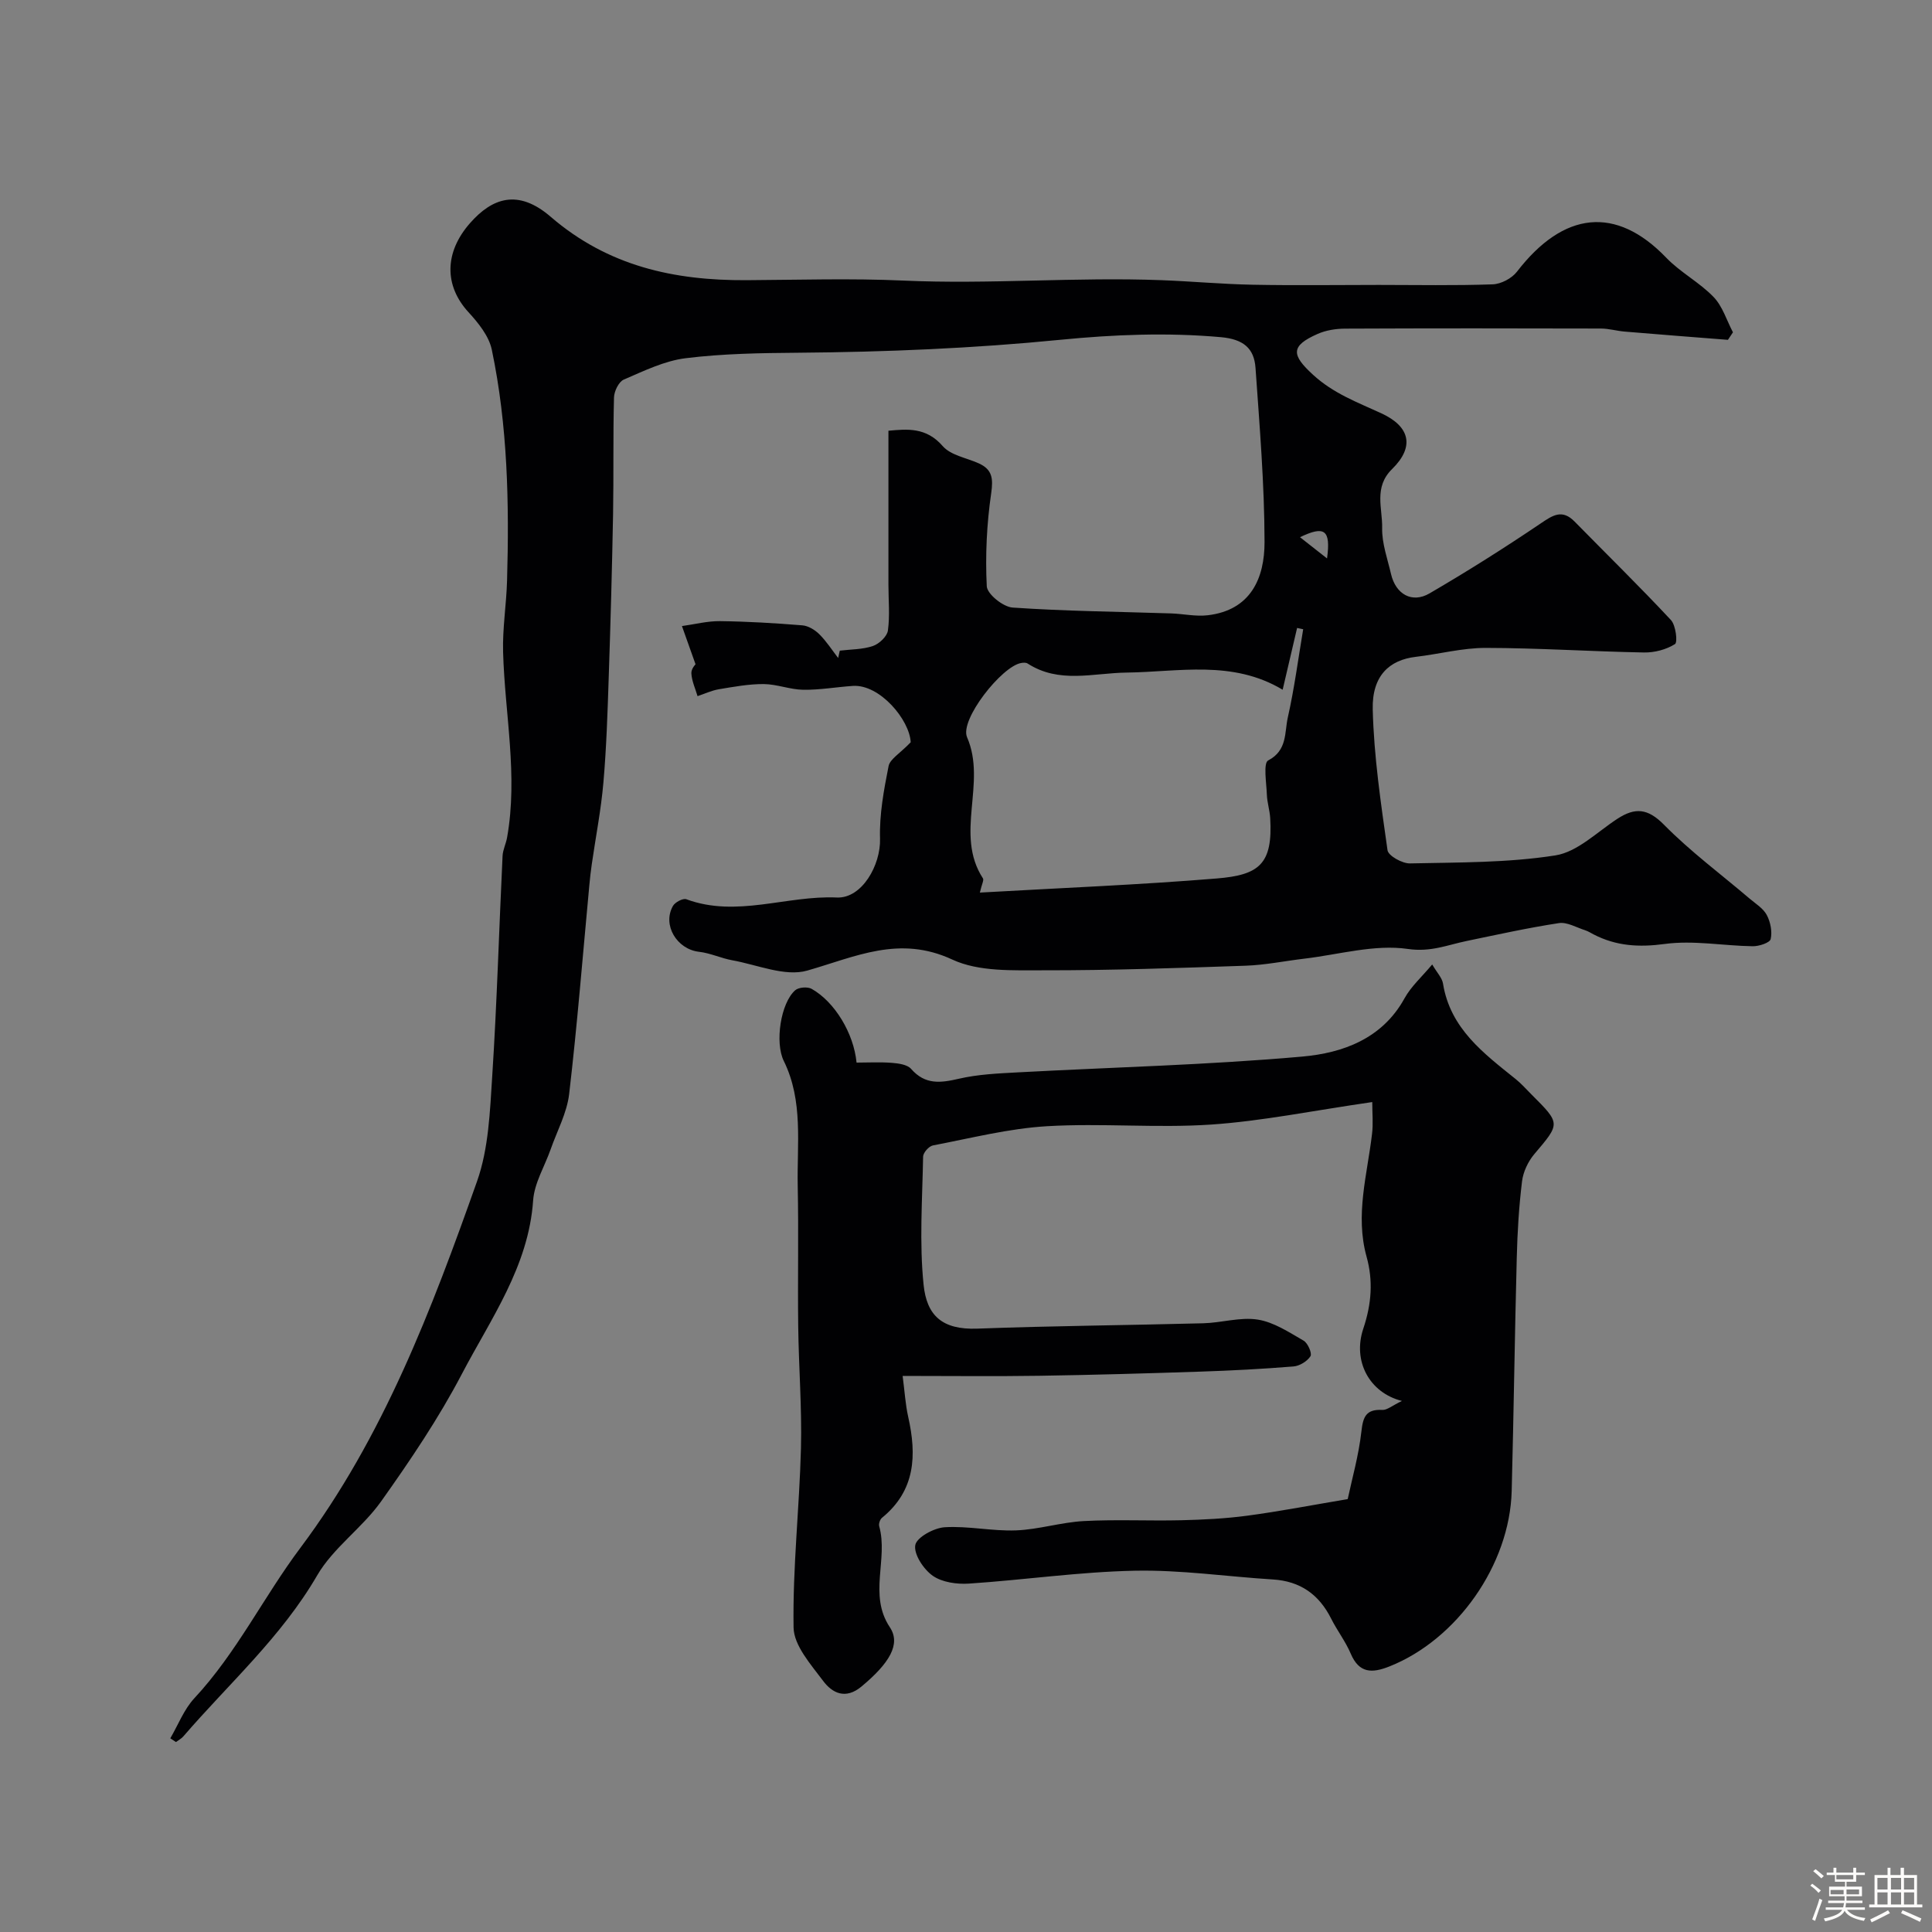 <svg enable-background="new 0 0 400 400" viewBox="0 0 400 400" xmlns="http://www.w3.org/2000/svg"><rect x="0" y="0" width="400" height="400" fill="#808080" stroke="none"/><path d="m374.8 390.4.4-.4c.7.5 1.3 1 1.8 1.4l-.5.5c-.5-.6-1.1-1.1-1.7-1.5zm1 7.3-.6-.3c.5-1.4 1.1-2.8 1.5-4.3.2.1.4.2.6.3-.5 1.3-1 2.8-1.5 4.3zm-.4-10.3.5-.4c.4.3 1 .8 1.7 1.4l-.5.5c-.5-.5-1.1-1-1.7-1.5zm2.5.3h1.7v-1h.6v1h3.5v-1h.6v1h1.8v.5h-1.8v1.4h-2v1h3.2v2h-3.2v.9h3.3v.5h-3.4c0 .3-.1.6-.1.9h4v.5h-3.7c.7.9 1.9 1.5 3.8 1.7-.1.2-.2.4-.3.6-2.1-.4-3.5-1.1-4-2.1-.4 1-1.8 1.7-4 2.2-.1-.2-.2-.4-.3-.6 2.1-.4 3.4-1 3.8-1.8h-3.4v-.5h3.6c.1-.3.1-.6.2-.9h-3.3v-.5h3.4c0-.3 0-.6 0-.9h-3.2v-2h3.3v-1h-2.1v-1.4h-1.7v-.5zm1.1 3.5v1h2.7c0-.3 0-.4 0-.4 0-.1 0-.2 0-.2 0-.1 0-.2 0-.3h-2.7zm1.2-3v.9h3.5v-.9zm4.7 3h-2.6v.6.4h2.6z" fill="#fcfbfa"/><path d="m393.6 386.7h.6v1.5h2.7v6.1h1.1v.6h-11v-.6h1.1v-6.1h2.7v-1.5h.6v1.5h2.1v-1.5zm-2.7 8.8.4.6c-1.2.6-2.5 1.3-3.8 1.9-.1-.2-.2-.4-.3-.6 1.2-.6 2.5-1.2 3.7-1.9zm-2.2-6.7v2.4h2.1v-2.4zm0 3v2.5h2.1v-2.5zm2.8-3v2.4h2.1v-2.4zm0 3v2.5h2.1v-2.5zm6 6.1c-1.4-.7-2.7-1.3-3.9-1.8l.3-.6c1.5.6 2.7 1.2 3.9 1.7zm-1.2-9.1h-2.1v2.4h2.1zm-2.1 3v2.5h2.1v-2.5z" fill="#fcfbfa"/><g fill="#010103"><path d="m35.26 359.9c1.63-2.79 2.83-5.99 4.98-8.3 8.75-9.4 14.34-20.98 21.94-31.12 17.19-22.95 27.17-49.32 36.59-75.91 2.4-6.79 2.67-14.46 3.14-21.77.98-15.18 1.41-30.39 2.14-45.58.06-1.27.7-2.51.93-3.79 2.3-12.86-.46-25.61-.82-38.41-.14-4.92.68-9.86.82-14.8.46-16.04.14-32.07-3.16-47.83-.59-2.82-2.8-5.55-4.85-7.78-4.97-5.43-5.03-12.3.34-18.41 4.56-5.19 9.92-7.17 16.7-1.32 11.89 10.24 25.56 13.21 40.52 13.13 10.83-.06 21.68-.41 32.49.08 17.86.81 35.69-.77 53.53-.08 6.27.24 12.53.82 18.8.94 8.7.17 17.4.04 26.1.04 7.87 0 15.74.16 23.59-.12 1.73-.06 3.96-1.23 5.03-2.62 9.65-12.53 20.51-13.71 30.9-2.9 2.93 3.05 6.88 5.1 9.81 8.14 1.86 1.93 2.71 4.84 4.01 7.31-.35.52-.69 1.04-1.04 1.56-7.14-.56-14.27-1.11-21.41-1.71-1.63-.14-3.24-.62-4.86-.63-17.66-.05-35.33-.06-52.99.02-1.91.01-3.97.33-5.7 1.1-5.67 2.5-5.4 4.37-.92 8.47 4.21 3.86 9.16 5.68 14.1 7.95 6.04 2.78 6.91 6.98 2.25 11.55-3.85 3.77-1.97 8.14-2.06 12.21-.07 3.17 1.11 6.38 1.84 9.54.97 4.16 4.33 6.11 7.96 4 7.81-4.55 15.46-9.38 22.95-14.44 2.57-1.74 4.5-3.08 7.1-.43 6.65 6.78 13.45 13.43 19.93 20.37 1.02 1.09 1.43 4.62.85 4.99-1.81 1.14-4.24 1.78-6.42 1.74-10.91-.2-21.82-.93-32.73-.95-4.84-.01-9.66 1.28-14.51 1.85-5.48.64-9.09 3.92-8.92 10.88.24 9.75 1.69 19.48 3.06 29.16.16 1.15 3.06 2.77 4.66 2.73 10.06-.22 20.22-.11 30.1-1.66 4.57-.72 8.64-4.85 12.85-7.59 3.65-2.37 6.27-2.17 9.63 1.24 5.46 5.54 11.78 10.23 17.72 15.29 1.26 1.07 2.83 2.02 3.56 3.4.77 1.45 1.16 3.44.81 4.99-.18.76-2.42 1.5-3.71 1.48-6.09-.09-12.29-1.28-18.24-.47-5.34.72-10.04.43-14.71-1.98-.58-.3-1.14-.66-1.75-.86-1.81-.57-3.74-1.74-5.44-1.48-6.42.98-12.78 2.39-19.14 3.71-3.99.83-7.41 2.33-12.13 1.64-6.9-1-14.26 1.16-21.42 2.01-4.06.48-8.11 1.32-12.18 1.46-13.93.48-27.86.97-41.8.95-6.36-.01-13.43.33-18.91-2.22-10.98-5.11-20.03-.58-30.04 2.28-4.59 1.31-10.32-1.2-15.5-2.13-2.33-.42-4.57-1.5-6.9-1.76-4.58-.52-7.65-5.54-5.4-9.5.44-.77 2.08-1.64 2.77-1.38 10.44 3.86 20.76-.83 31.16-.36 5.2.23 9.11-6.74 8.94-12.19-.15-4.99.79-10.07 1.77-15.01.29-1.47 2.32-2.59 4.58-4.94-.22-4.63-6.39-12.03-11.96-11.67-3.43.23-6.86.85-10.29.8-2.73-.04-5.45-1.16-8.18-1.18-3.09-.02-6.2.56-9.27 1.07-1.51.25-2.96.94-4.43 1.43-.46-1.57-1.2-3.13-1.28-4.73-.05-.96.93-1.97.87-1.85-1.12-3.15-1.97-5.54-2.82-7.93 2.63-.36 5.26-1.05 7.88-1.02 5.68.07 11.37.41 17.04.87 1.24.1 2.62.94 3.53 1.85 1.47 1.46 2.61 3.25 3.89 4.91.11-.51.23-1.01.34-1.52 2.3-.28 4.7-.23 6.85-.96 1.3-.44 2.94-1.98 3.11-3.2.43-3.1.11-6.31.11-9.47 0-10.55 0-21.1 0-31.9 3.85-.35 7.81-.78 11.24 3.18 1.65 1.9 4.89 2.42 7.41 3.55 2.87 1.28 3.07 3.14 2.62 6.25-.92 6.33-1.23 12.83-.91 19.21.08 1.63 3.39 4.29 5.35 4.42 10.9.75 21.85.85 32.78 1.21 2.55.08 5.14.68 7.64.38 8.91-1.06 11.75-7.7 11.74-15.17-.02-12.02-1.03-24.04-1.87-36.05-.29-4.08-2.54-5.93-7.14-6.35-11.11-1-22.29-.54-33.16.53-18.13 1.79-36.21 2.54-54.38 2.69-7.77.06-15.59.18-23.28 1.13-4.4.54-8.67 2.64-12.83 4.43-1.05.45-2 2.42-2.03 3.72-.21 8.03-.05 16.07-.19 24.1-.21 11.27-.52 22.53-.9 33.8-.24 7.27-.47 14.55-1.1 21.79-.49 5.68-1.6 11.3-2.41 16.94-.21 1.46-.38 2.93-.51 4.4-1.35 14.39-2.49 28.8-4.17 43.15-.46 3.93-2.51 7.68-3.85 11.51-1.24 3.51-3.36 6.95-3.61 10.53-.94 13.67-8.74 24.46-14.74 35.91-4.82 9.21-10.71 17.93-16.75 26.43-3.9 5.48-9.9 9.58-13.23 15.31-7.41 12.75-18.28 22.39-27.71 33.33-.41.47-1.01.78-1.52 1.16-.39-.25-.78-.51-1.17-.77zm167.61-175.1c17.03-.97 33.06-1.61 49.03-2.92 8.79-.72 11.65-2.95 11.08-12.52-.1-1.62-.63-3.22-.69-4.84-.09-2.45-.77-6.53.27-7.08 4-2.08 3.37-5.79 4.06-8.86 1.36-6.03 2.16-12.19 3.19-18.3-.42-.09-.84-.18-1.26-.27-.97 4.18-1.95 8.35-2.99 12.79-10.39-6.23-21.56-3.68-32.3-3.55-6.99.09-13.96 2.35-20.51-1.88-.34-.22-.91-.18-1.35-.1-4.01.7-12.75 11.75-11.18 15.37 4.14 9.51-2.67 20.06 3.29 29.22.23.37-.23 1.17-.64 2.94zm71.88-69.18c.81-5.97-.53-6.83-5.6-4.4 2.12 1.66 3.86 3.03 5.6 4.4z"/><path d="m284.11 228.17c-12.36 1.79-22.81 3.94-33.36 4.66-11.28.76-22.68-.33-33.98.34-7.93.47-15.77 2.48-23.62 3.98-.83.16-2.02 1.5-2.03 2.32-.16 8.85-.8 17.78.1 26.53.65 6.32 3.79 9.35 11.12 9.08 15.59-.58 31.2-.7 46.8-1.11 3.77-.1 7.65-1.33 11.27-.76 3.32.52 6.47 2.62 9.49 4.36.87.5 1.79 2.63 1.42 3.22-.67 1.05-2.25 2.02-3.52 2.12-6.42.52-12.85.86-19.29 1.07-11.12.37-22.24.69-33.36.86-9.18.14-18.36.03-28.27.03.42 3.17.57 5.87 1.15 8.46 1.79 7.95 1.52 15.27-5.44 20.93-.4.33-.7 1.23-.56 1.73 1.91 6.82-2.28 14.17 2.2 20.91 2.34 3.51-.1 7.47-5.87 12.28-3.3 2.74-6.04 1.38-7.95-1.18-2.53-3.39-6.05-7.31-6.11-11.05-.2-12.36 1.21-24.73 1.53-37.11.21-8.44-.47-16.89-.57-25.34-.12-9.64.1-19.29-.1-28.93-.18-8.71 1.2-17.62-2.89-25.92-1.87-3.8-.65-11.98 2.37-14.63.71-.62 2.55-.77 3.4-.29 4.78 2.69 8.72 9.2 9.3 15.27 2.39 0 4.86-.14 7.3.05 1.38.11 3.21.35 4 1.26 2.9 3.32 6.09 2.91 9.89 2.03 3.97-.92 8.14-1.1 12.24-1.32 19.63-1.06 39.32-1.53 58.89-3.27 8.27-.74 16.49-3.64 21.12-12.04 1.37-2.5 3.64-4.5 5.74-7.03 1 1.71 2.05 2.77 2.24 3.96 1.5 9.33 8.42 14.44 15.08 19.8 1.16.93 2.15 2.08 3.22 3.14 6.09 6.08 6 6 .6 12.37-1.29 1.53-2.3 3.67-2.54 5.64-.64 5.23-.96 10.52-1.09 15.79-.42 16.1-.63 32.2-1.05 48.3-.4 15.31-11.35 30.8-25.32 36.34-3.58 1.42-6.26 1.46-8.01-2.66-1.08-2.54-2.82-4.78-4.06-7.26-2.52-5-6.4-7.74-12.06-8.09-9.53-.59-19.07-2.01-28.59-1.81-11.46.23-22.89 1.91-34.36 2.67-2.49.16-5.54-.27-7.47-1.63-1.9-1.34-3.95-4.44-3.61-6.35.29-1.6 3.86-3.55 6.08-3.69 4.89-.3 9.86.84 14.77.65 4.7-.18 9.35-1.68 14.05-1.93 6.7-.36 13.43-.01 20.15-.17 4.59-.11 9.2-.34 13.74-.95 6.64-.89 13.22-2.16 20.74-3.43.9-4.24 2.28-9.06 2.83-13.98.34-3.07.97-4.66 4.34-4.48.98.05 2.02-.89 4.06-1.86-6.72-1.68-10.27-8.22-8-14.98 1.72-5.14 2.05-9.94.67-14.9-2.39-8.63.14-16.94 1.13-25.37.27-2.14.05-4.34.05-6.63z"/></g></svg>